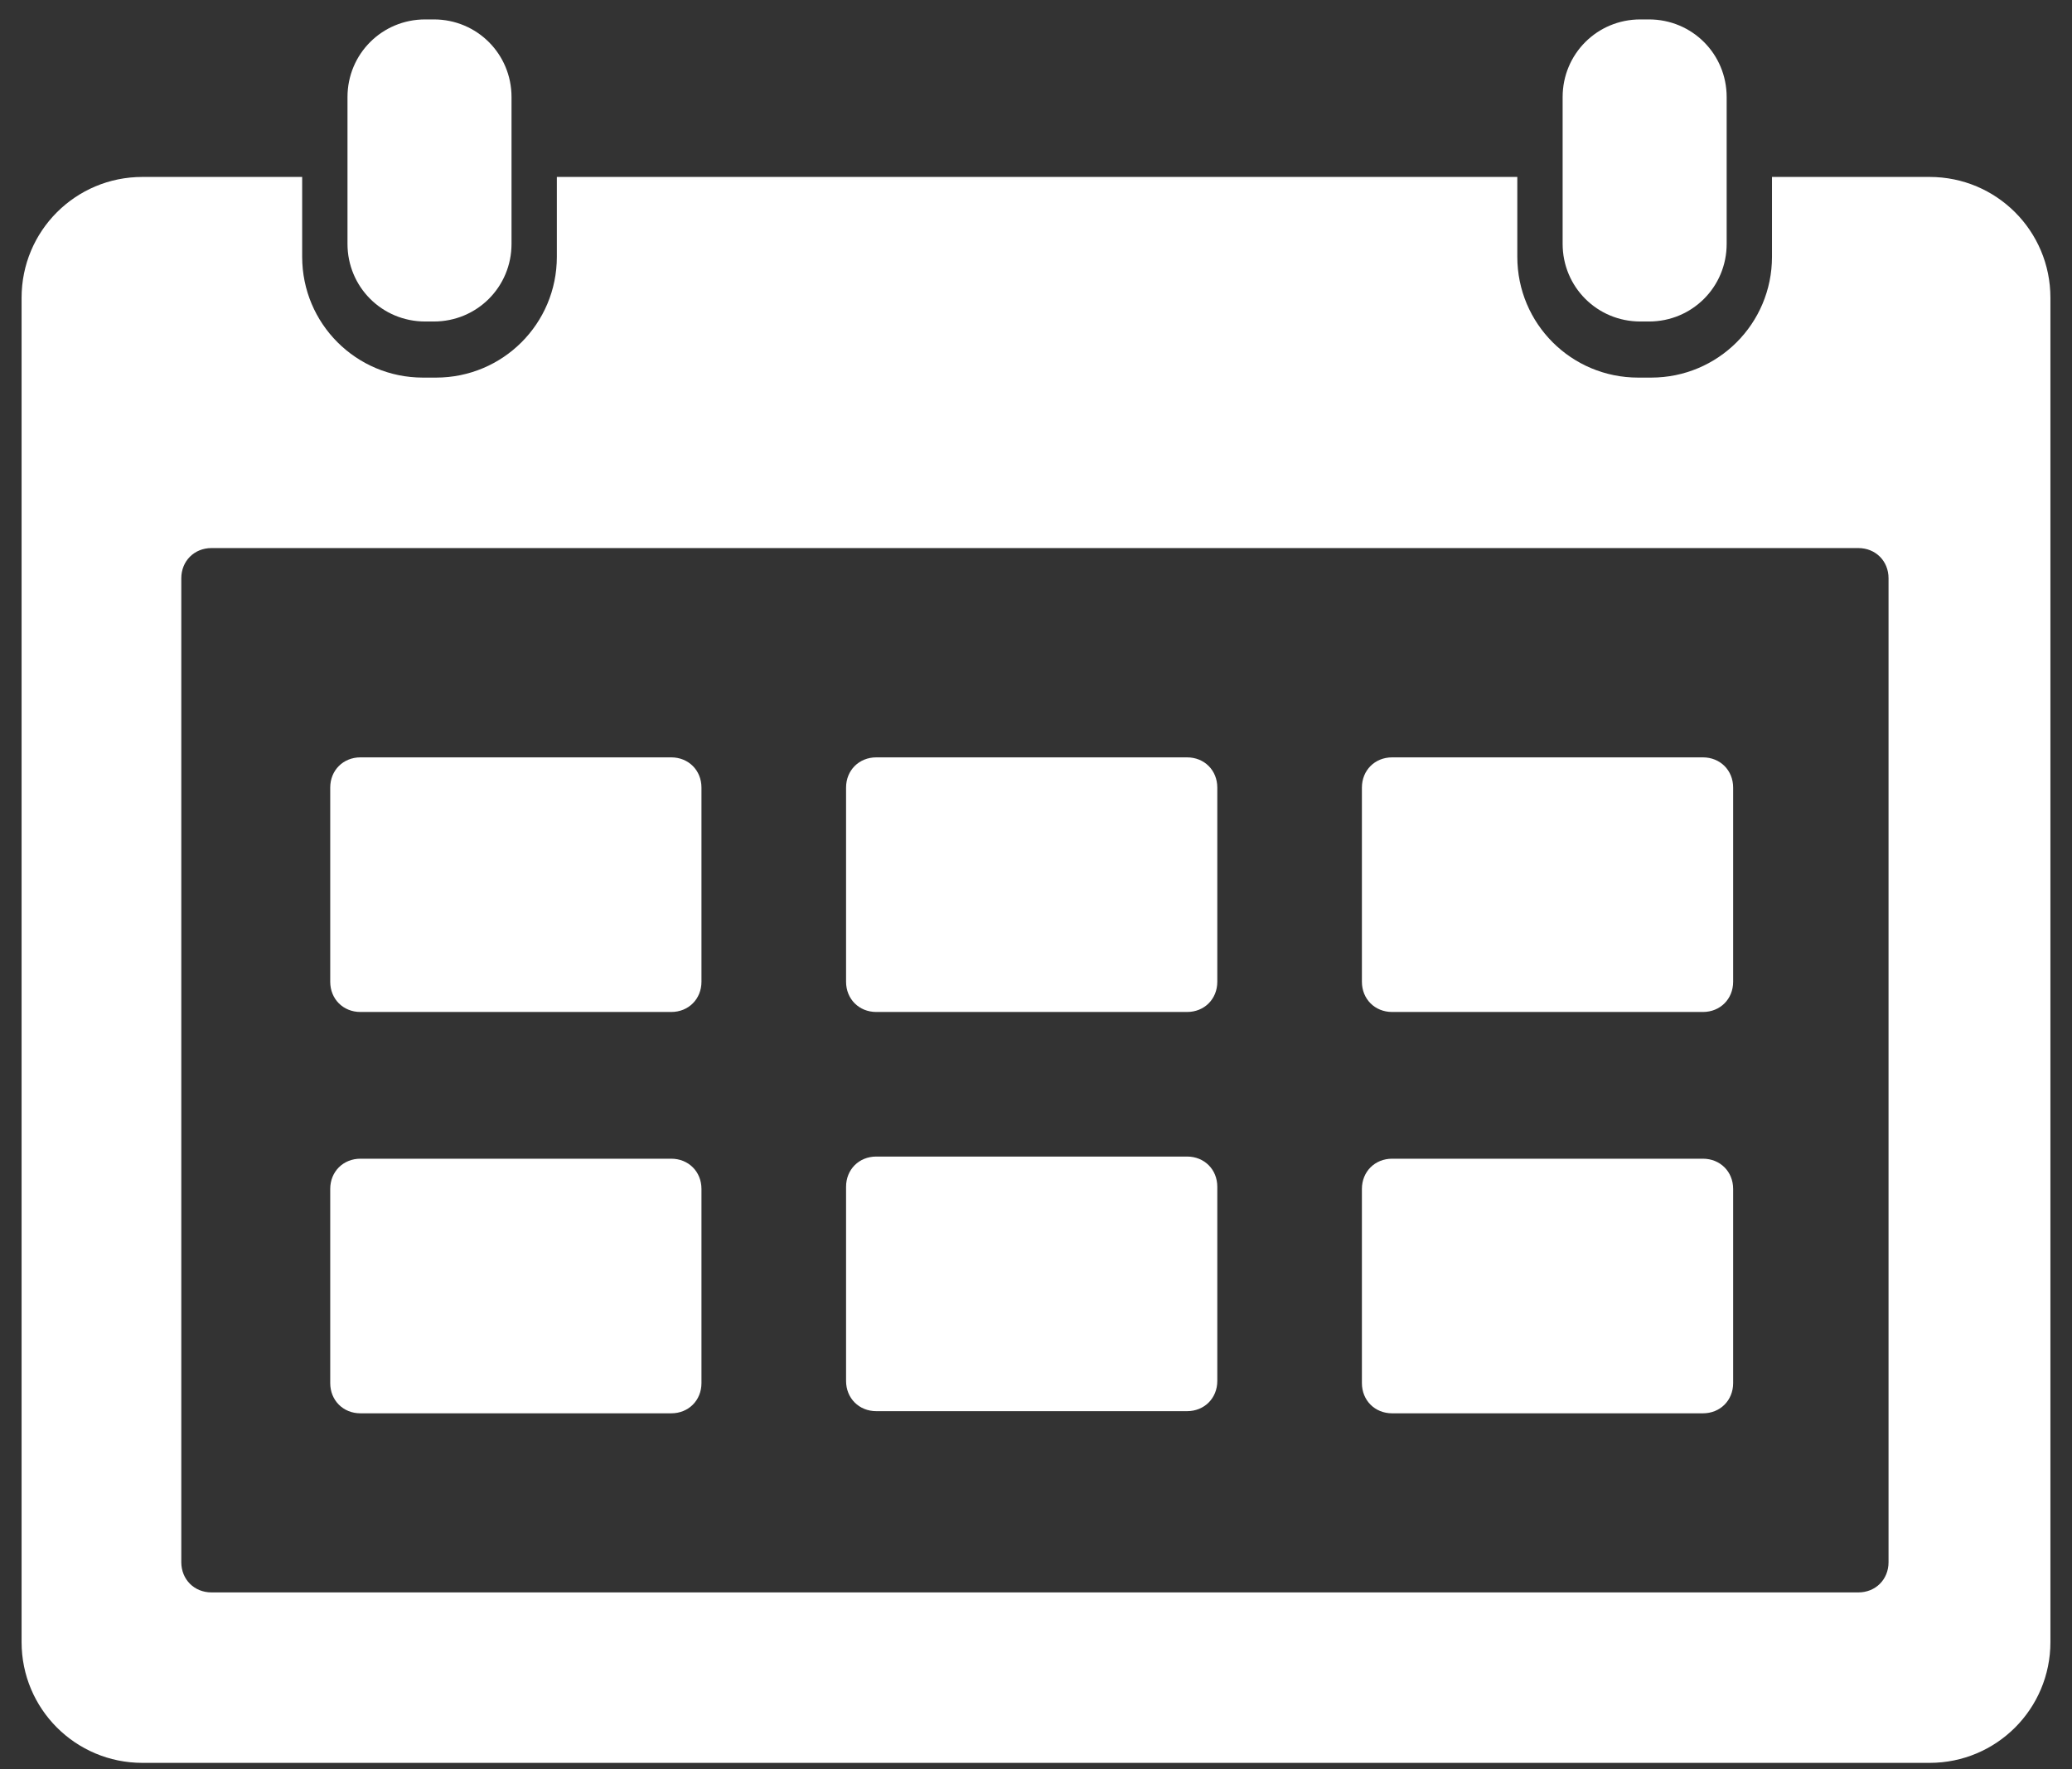 <?xml version="1.0" encoding="UTF-8"?>
<svg xmlns="http://www.w3.org/2000/svg" version="1.1" viewBox="0 0 96 82" width="96px" height="82px">
  <rect x="0" y="0" width="96" height="82" fill="#333333" stroke="none"/>
  <defs>
    <style>
      .cls-1 {
        fill: #FFF;
      }
    </style>
  </defs>
  <!-- Generator: Adobe Illustrator 28.7.1, SVG Export Plug-In . SVG Version: 1.2.0 Build 142)  -->
  <g>
      <path class="cls-1" d="M23.7,11.3c0,2-1.6,3.6-3.6,3.6h-.4c-2,0-3.6-1.6-3.6-3.6v-6.8c0-2,1.6-3.6,3.6-3.6h.4c2,0,3.6,1.6,3.6,3.6h0v6.8Z"/>
      <path class="cls-1" d="M87.5,72.4c0,.8-.6,1.4-1.4,1.4H9.8c-.8,0-1.4-.6-1.4-1.4V26.8c0-.8.6-1.4,1.4-1.4h76.3c.8,0,1.4.6,1.4,1.4v45.6h0ZM89.4,8.2h-7.3v3.7c0,3.1-2.5,5.6-5.6,5.6h-.6c-3.1,0-5.6-2.5-5.6-5.6v-3.7H25.8v3.7c0,3.1-2.5,5.6-5.6,5.6h-.6c-3.1,0-5.6-2.5-5.6-5.6v-3.7h-7.4c-3.1,0-5.6,2.5-5.6,5.6v62.3c0,3.1,2.5,5.6,5.6,5.6h82.8c3.1,0,5.6-2.5,5.6-5.6h0V13.8c0-3.1-2.5-5.6-5.6-5.6"/>
      <path class="cls-1" d="M80,11.3c0,2-1.6,3.6-3.6,3.6h-.4c-2,0-3.6-1.6-3.6-3.6v-6.8c0-2,1.6-3.6,3.6-3.6h.4c2,0,3.6,1.6,3.6,3.6h0v6.8Z"/>
      <path class="cls-1" d="M32.5,45.5c0,.8-.6,1.4-1.4,1.4h-14.4c-.8,0-1.4-.6-1.4-1.4v-9c0-.8.6-1.4,1.4-1.4h14.4c.8,0,1.4.6,1.4,1.4v9Z"/>
      <path class="cls-1" d="M56.4,45.5c0,.8-.6,1.4-1.4,1.4h-14.4c-.8,0-1.4-.6-1.4-1.4v-9c0-.8.6-1.4,1.4-1.4h14.4c.8,0,1.4.6,1.4,1.4v9Z"/>
      <path class="cls-1" d="M56.4,64c0,.8-.6,1.4-1.4,1.4h-14.4c-.8,0-1.4-.6-1.4-1.4v-9c0-.8.6-1.4,1.4-1.4h14.4c.8,0,1.4.6,1.4,1.4v9Z"/>
      <path class="cls-1" d="M80.3,45.5c0,.8-.6,1.4-1.4,1.4h-14.4c-.8,0-1.4-.6-1.4-1.4v-9c0-.8.6-1.4,1.4-1.4h14.4c.8,0,1.4.6,1.4,1.4v9Z"/>
      <path class="cls-1" d="M32.5,64.1c0,.8-.6,1.4-1.4,1.4h-14.4c-.8,0-1.4-.6-1.4-1.4v-9c0-.8.6-1.4,1.4-1.4h14.4c.8,0,1.4.6,1.4,1.4v9Z"/>
      <path class="cls-1" d="M80.3,64.1c0,.8-.6,1.4-1.4,1.4h-14.4c-.8,0-1.4-.6-1.4-1.4v-9c0-.8.6-1.4,1.4-1.4h14.4c.8,0,1.4.6,1.4,1.4v9Z"/>
  </g>
</svg>